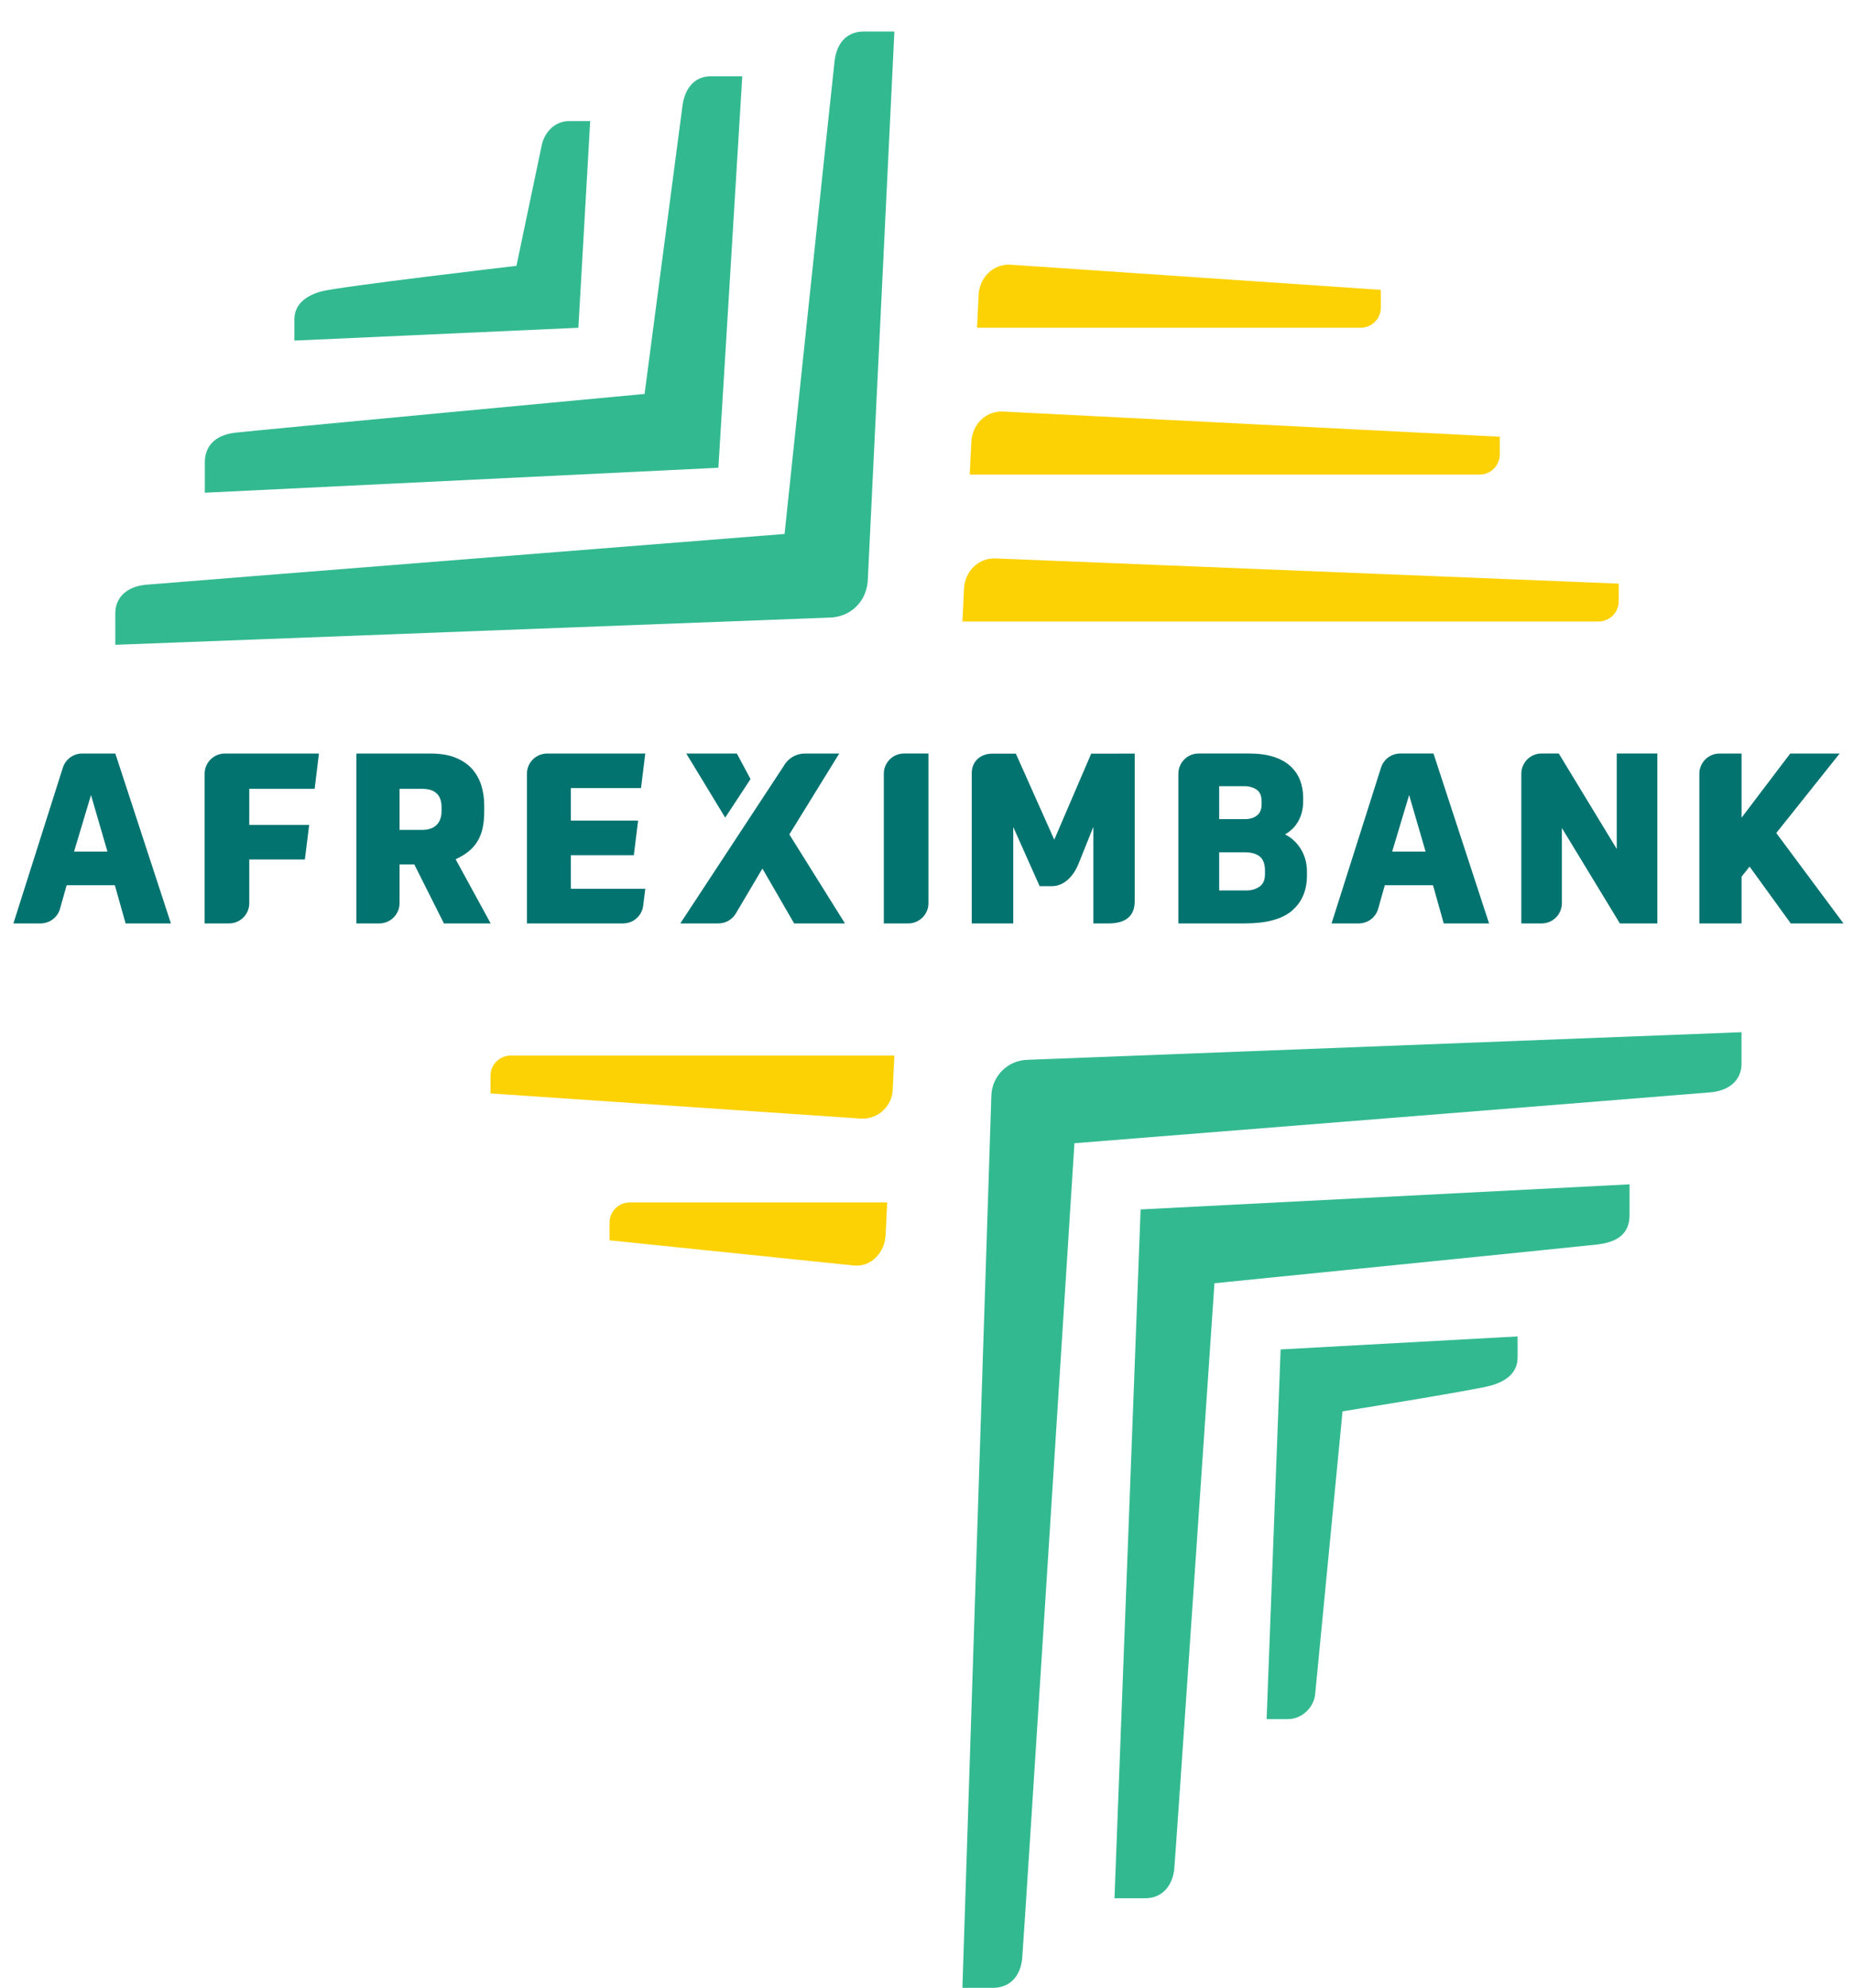 <svg width="55" height="59" viewBox="0 0 55 59" fill="none" xmlns="http://www.w3.org/2000/svg">
<path d="M22.032 2.264H21.101C20.58 2.264 20.321 2.665 20.258 3.133C20.198 3.585 19.132 11.692 19.132 11.692C19.132 11.692 7.661 12.765 6.993 12.841C6.325 12.916 6.08 13.296 6.08 13.718V14.624L21.323 13.883L22.032 2.264ZM17.518 3.593H16.893C16.48 3.593 16.162 3.915 16.079 4.312L15.329 7.89C15.329 7.89 10.067 8.506 9.545 8.647C9.025 8.787 8.738 9.07 8.738 9.485V10.109L17.167 9.728L17.518 3.593ZM24.702 18.327L3.422 19.138V18.204C3.422 17.726 3.774 17.405 4.335 17.355C4.895 17.305 23.287 15.848 23.287 15.848C23.287 15.848 24.716 2.273 24.773 1.804C24.835 1.289 25.124 0.935 25.642 0.935H26.547L25.755 17.265C25.703 17.836 25.291 18.271 24.702 18.327Z" fill="#33B990"/>
<path d="M33.08 56.341H33.988C34.53 56.341 34.81 55.925 34.854 55.471C34.898 55.018 36.047 38.087 36.047 38.087C36.047 38.087 46.731 37.014 47.399 36.938C48.068 36.863 48.368 36.574 48.368 36.057V35.151L33.855 35.896L33.08 56.341ZM37.595 51.024H38.22C38.633 51.024 38.98 50.699 39.034 50.306L39.849 41.889C39.849 41.889 43.716 41.268 44.237 41.128C44.759 40.987 45.045 40.705 45.045 40.288V39.665L38.011 40.051L37.595 51.024ZM51.691 30.636V31.571C51.691 32.049 51.339 32.369 50.778 32.42C50.217 32.47 31.891 33.931 31.891 33.931C31.891 33.931 30.385 57.66 30.34 58.13C30.291 58.636 29.989 58.999 29.472 58.999H28.566L29.425 32.509C29.449 31.937 29.906 31.48 30.477 31.456L51.691 30.636Z" fill="#33B990"/>
<path d="M48.046 17.846V17.322L29.547 16.574C29.037 16.554 28.64 16.961 28.613 17.471L28.566 18.446H47.446C47.777 18.446 48.046 18.177 48.046 17.846ZM44.516 13.487V12.962L29.764 12.214C29.255 12.195 28.856 12.604 28.831 13.113L28.783 14.086H43.916C44.248 14.086 44.516 13.818 44.516 13.487ZM40.387 9.727H29L29.047 8.753C29.073 8.243 29.471 7.835 29.98 7.855L40.986 8.603V9.127C40.986 9.459 40.718 9.727 40.387 9.727Z" fill="#FCD205"/>
<path d="M14.559 31.929V32.453L25.566 33.201C26.075 33.221 26.499 32.814 26.499 32.304L26.546 31.329H15.159C14.828 31.329 14.559 31.598 14.559 31.929ZM18.693 35.689H26.333L26.286 36.663C26.262 37.164 25.866 37.608 25.352 37.561L18.092 36.813V36.288C18.092 35.958 18.361 35.689 18.693 35.689Z" fill="#FCD205"/>
<path d="M54.717 27.407L52.723 24.724L54.604 22.365H53.137L51.692 24.27V22.365H51.04C50.708 22.365 50.439 22.634 50.439 22.965V27.407H51.692V26.02L51.931 25.721L53.152 27.407H54.717ZM46.267 22.364L47.988 25.198V22.364H49.192V27.407H48.08L46.359 24.574V26.807C46.359 27.139 46.09 27.407 45.759 27.407H45.155V22.965C45.155 22.633 45.424 22.364 45.755 22.364H46.267ZM41.322 25.275H42.314L41.825 23.597L41.322 25.275ZM42.534 26.274H41.103L40.907 26.97C40.835 27.229 40.598 27.407 40.329 27.407H39.523L40.991 22.783C41.07 22.534 41.302 22.364 41.564 22.364H42.548L44.198 27.407H42.852L42.534 26.274ZM36.187 26.43H36.98C37.141 26.43 37.275 26.392 37.384 26.316C37.493 26.241 37.547 26.116 37.547 25.941V25.843C37.547 25.648 37.496 25.509 37.395 25.424C37.293 25.339 37.145 25.297 36.952 25.297H36.187V26.43ZM36.187 24.312H36.952C37.098 24.312 37.218 24.276 37.309 24.203C37.402 24.13 37.447 24.017 37.447 23.866V23.788C37.447 23.623 37.398 23.506 37.299 23.438C37.2 23.369 37.074 23.334 36.923 23.334H36.187V24.312ZM34.976 27.407V22.965C34.976 22.633 35.244 22.364 35.576 22.364H37.079C37.353 22.364 37.591 22.397 37.795 22.46C37.997 22.524 38.164 22.615 38.294 22.733C38.424 22.851 38.521 22.99 38.585 23.15C38.648 23.311 38.68 23.488 38.68 23.682V23.781C38.68 23.994 38.635 24.185 38.545 24.355C38.456 24.525 38.321 24.662 38.142 24.765C38.34 24.865 38.498 25.013 38.616 25.208C38.734 25.404 38.793 25.628 38.793 25.877V25.977C38.793 26.42 38.647 26.77 38.354 27.024C38.061 27.28 37.591 27.407 36.945 27.407H34.976ZM32.389 22.368L31.292 24.922L30.152 22.368H29.458C29.088 22.368 28.843 22.61 28.843 22.945V27.407L30.075 27.407V24.547L30.858 26.302H31.221C31.541 26.302 31.841 26.064 32.014 25.633C32.188 25.201 32.453 24.54 32.453 24.54V27.407H32.904C33.35 27.407 33.68 27.239 33.68 26.749V22.367L32.389 22.368ZM26.958 27.407H26.233V22.965C26.233 22.633 26.502 22.364 26.834 22.364H27.558V26.807C27.558 27.139 27.289 27.407 26.958 27.407ZM22.277 23.123L21.871 22.365H20.37L21.525 24.267L22.277 23.123ZM23.429 24.766L24.91 22.365H23.889C23.628 22.365 23.387 22.508 23.261 22.737L20.193 27.407H21.324C21.536 27.407 21.732 27.296 21.84 27.113L22.63 25.779L23.571 27.407H25.08L23.429 24.766ZM19.153 22.365L19.026 23.391H16.944V24.355H18.94L18.813 25.382H16.944V26.38H19.153L19.091 26.881C19.053 27.182 18.798 27.407 18.496 27.407H15.64V22.965C15.64 22.634 15.909 22.365 16.24 22.365H19.153ZM11.859 24.631H12.531C12.716 24.631 12.857 24.583 12.957 24.486C13.056 24.389 13.106 24.251 13.106 24.072V23.959C13.106 23.595 12.914 23.413 12.531 23.413H11.859V24.631ZM14.373 24.065C14.373 24.263 14.356 24.436 14.324 24.585C14.291 24.734 14.238 24.865 14.167 24.978C14.097 25.091 14.008 25.191 13.902 25.275C13.796 25.361 13.67 25.436 13.523 25.502L14.564 27.407H13.176L12.298 25.658H11.859V26.807C11.859 27.139 11.59 27.407 11.259 27.407H10.577V22.365H12.773C13.07 22.365 13.32 22.406 13.523 22.489C13.726 22.572 13.89 22.683 14.016 22.825C14.14 22.967 14.231 23.131 14.288 23.317C14.345 23.504 14.373 23.703 14.373 23.916V24.065ZM9.467 22.365L9.339 23.413H7.399V24.483H9.177L9.049 25.51H7.399V26.807C7.399 27.139 7.13 27.407 6.799 27.407H6.074V22.965C6.074 22.634 6.343 22.365 6.675 22.365H9.467ZM2.198 25.275H3.189L2.701 23.597L2.198 25.275ZM3.409 26.274H1.978L1.782 26.97C1.71 27.229 1.473 27.407 1.204 27.407H0.398L1.866 22.783C1.946 22.535 2.177 22.365 2.439 22.365H3.423L5.073 27.407H3.728L3.409 26.274Z" fill="#037370"/>
</svg>
